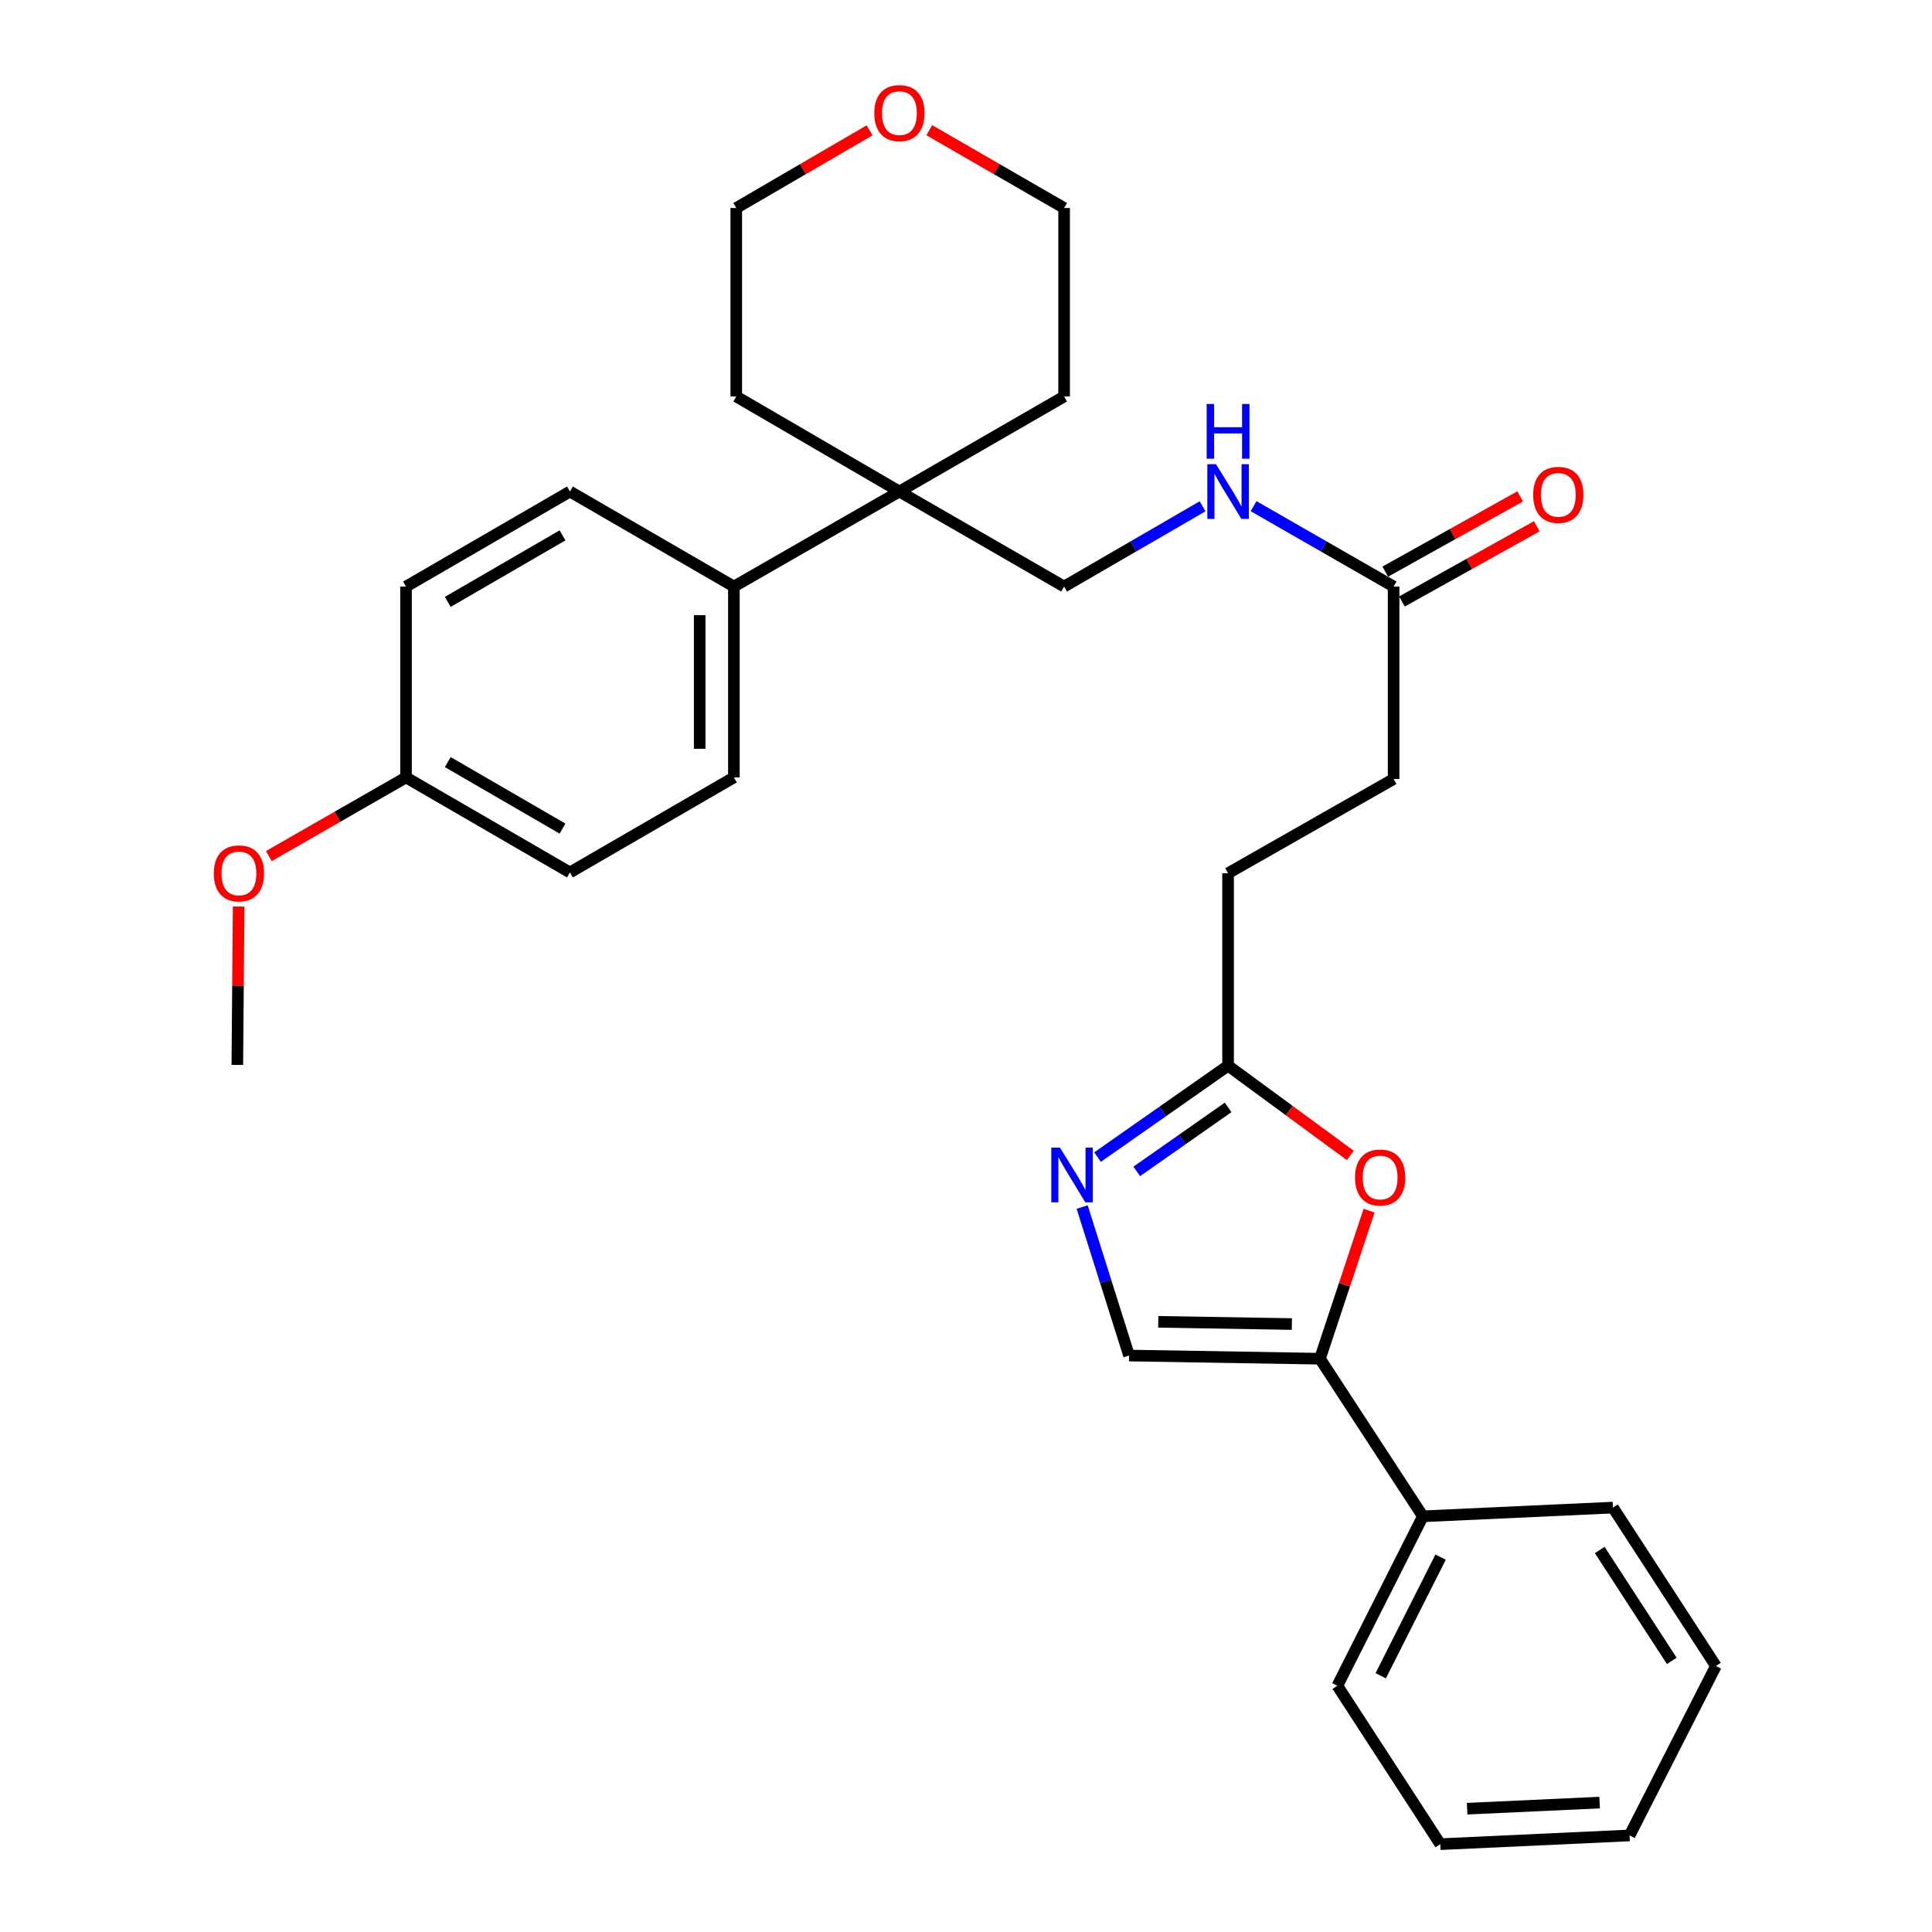 <?xml version='1.0' encoding='iso-8859-1'?>
<svg version='1.1' baseProfile='full'
              xmlns='http://www.w3.org/2000/svg'
                      xmlns:rdkit='http://www.rdkit.org/xml'
                      xmlns:xlink='http://www.w3.org/1999/xlink'
                  xml:space='preserve'
width='1000px' height='1000px' viewBox='0 0 1000 1000'>
<!-- END OF HEADER -->
<rect style='opacity:1.0;fill:#FFFFFF;stroke:none' width='1000' height='1000' x='0' y='0'> </rect>
<path class='bond-2' d='M 560.132,624.764 L 572.267,663.195' style='fill:none;fill-rule:evenodd;stroke:#0000FF;stroke-width:6px;stroke-linecap:butt;stroke-linejoin:miter;stroke-opacity:1' />
<path class='bond-2' d='M 572.267,663.195 L 584.402,701.626' style='fill:none;fill-rule:evenodd;stroke:#000000;stroke-width:6px;stroke-linecap:butt;stroke-linejoin:miter;stroke-opacity:1' />
<path class='bond-3' d='M 568.092,598.906 L 601.872,575.249' style='fill:none;fill-rule:evenodd;stroke:#0000FF;stroke-width:6px;stroke-linecap:butt;stroke-linejoin:miter;stroke-opacity:1' />
<path class='bond-3' d='M 601.872,575.249 L 635.652,551.592' style='fill:none;fill-rule:evenodd;stroke:#000000;stroke-width:6px;stroke-linecap:butt;stroke-linejoin:miter;stroke-opacity:1' />
<path class='bond-3' d='M 588.381,606.31 L 612.027,589.75' style='fill:none;fill-rule:evenodd;stroke:#0000FF;stroke-width:6px;stroke-linecap:butt;stroke-linejoin:miter;stroke-opacity:1' />
<path class='bond-3' d='M 612.027,589.75 L 635.674,573.19' style='fill:none;fill-rule:evenodd;stroke:#000000;stroke-width:6px;stroke-linecap:butt;stroke-linejoin:miter;stroke-opacity:1' />
<path class='bond-0' d='M 683.195,703.269 L 584.402,701.626' style='fill:none;fill-rule:evenodd;stroke:#000000;stroke-width:6px;stroke-linecap:butt;stroke-linejoin:miter;stroke-opacity:1' />
<path class='bond-0' d='M 668.671,685.322 L 599.515,684.172' style='fill:none;fill-rule:evenodd;stroke:#000000;stroke-width:6px;stroke-linecap:butt;stroke-linejoin:miter;stroke-opacity:1' />
<path class='bond-9' d='M 683.195,703.269 L 736.482,784.841' style='fill:none;fill-rule:evenodd;stroke:#000000;stroke-width:6px;stroke-linecap:butt;stroke-linejoin:miter;stroke-opacity:1' />
<path class='bond-30' d='M 683.195,703.269 L 695.914,664.947' style='fill:none;fill-rule:evenodd;stroke:#000000;stroke-width:6px;stroke-linecap:butt;stroke-linejoin:miter;stroke-opacity:1' />
<path class='bond-30' d='M 695.914,664.947 L 708.633,626.625' style='fill:none;fill-rule:evenodd;stroke:#FF0000;stroke-width:6px;stroke-linecap:butt;stroke-linejoin:miter;stroke-opacity:1' />
<path class='bond-1' d='M 698.912,598.052 L 667.282,574.822' style='fill:none;fill-rule:evenodd;stroke:#FF0000;stroke-width:6px;stroke-linecap:butt;stroke-linejoin:miter;stroke-opacity:1' />
<path class='bond-1' d='M 667.282,574.822 L 635.652,551.592' style='fill:none;fill-rule:evenodd;stroke:#000000;stroke-width:6px;stroke-linecap:butt;stroke-linejoin:miter;stroke-opacity:1' />
<path class='bond-14' d='M 635.652,551.592 L 635.652,451.992' style='fill:none;fill-rule:evenodd;stroke:#000000;stroke-width:6px;stroke-linecap:butt;stroke-linejoin:miter;stroke-opacity:1' />
<path class='bond-4' d='M 465.535,254.415 L 550.785,303.6' style='fill:none;fill-rule:evenodd;stroke:#000000;stroke-width:6px;stroke-linecap:butt;stroke-linejoin:miter;stroke-opacity:1' />
<path class='bond-6' d='M 465.535,254.415 L 379.861,303.6' style='fill:none;fill-rule:evenodd;stroke:#000000;stroke-width:6px;stroke-linecap:butt;stroke-linejoin:miter;stroke-opacity:1' />
<path class='bond-20' d='M 465.535,254.415 L 381.091,205.22' style='fill:none;fill-rule:evenodd;stroke:#000000;stroke-width:6px;stroke-linecap:butt;stroke-linejoin:miter;stroke-opacity:1' />
<path class='bond-21' d='M 465.535,254.415 L 550.785,205.22' style='fill:none;fill-rule:evenodd;stroke:#000000;stroke-width:6px;stroke-linecap:butt;stroke-linejoin:miter;stroke-opacity:1' />
<path class='bond-5' d='M 721.326,303.6 L 721.326,403.21' style='fill:none;fill-rule:evenodd;stroke:#000000;stroke-width:6px;stroke-linecap:butt;stroke-linejoin:miter;stroke-opacity:1' />
<path class='bond-7' d='M 721.326,303.6 L 685.094,282.799' style='fill:none;fill-rule:evenodd;stroke:#000000;stroke-width:6px;stroke-linecap:butt;stroke-linejoin:miter;stroke-opacity:1' />
<path class='bond-7' d='M 685.094,282.799 L 648.862,261.998' style='fill:none;fill-rule:evenodd;stroke:#0000FF;stroke-width:6px;stroke-linecap:butt;stroke-linejoin:miter;stroke-opacity:1' />
<path class='bond-10' d='M 725.637,311.331 L 760.542,291.865' style='fill:none;fill-rule:evenodd;stroke:#000000;stroke-width:6px;stroke-linecap:butt;stroke-linejoin:miter;stroke-opacity:1' />
<path class='bond-10' d='M 760.542,291.865 L 795.448,272.399' style='fill:none;fill-rule:evenodd;stroke:#FF0000;stroke-width:6px;stroke-linecap:butt;stroke-linejoin:miter;stroke-opacity:1' />
<path class='bond-10' d='M 717.015,295.869 L 751.92,276.403' style='fill:none;fill-rule:evenodd;stroke:#000000;stroke-width:6px;stroke-linecap:butt;stroke-linejoin:miter;stroke-opacity:1' />
<path class='bond-10' d='M 751.92,276.403 L 786.825,256.937' style='fill:none;fill-rule:evenodd;stroke:#FF0000;stroke-width:6px;stroke-linecap:butt;stroke-linejoin:miter;stroke-opacity:1' />
<path class='bond-12' d='M 379.861,303.6 L 379.861,402.393' style='fill:none;fill-rule:evenodd;stroke:#000000;stroke-width:6px;stroke-linecap:butt;stroke-linejoin:miter;stroke-opacity:1' />
<path class='bond-12' d='M 362.158,318.419 L 362.158,387.574' style='fill:none;fill-rule:evenodd;stroke:#000000;stroke-width:6px;stroke-linecap:butt;stroke-linejoin:miter;stroke-opacity:1' />
<path class='bond-13' d='M 379.861,303.6 L 295.004,254.415' style='fill:none;fill-rule:evenodd;stroke:#000000;stroke-width:6px;stroke-linecap:butt;stroke-linejoin:miter;stroke-opacity:1' />
<path class='bond-8' d='M 622.46,262.06 L 586.623,282.83' style='fill:none;fill-rule:evenodd;stroke:#0000FF;stroke-width:6px;stroke-linecap:butt;stroke-linejoin:miter;stroke-opacity:1' />
<path class='bond-8' d='M 586.623,282.83 L 550.785,303.6' style='fill:none;fill-rule:evenodd;stroke:#000000;stroke-width:6px;stroke-linecap:butt;stroke-linejoin:miter;stroke-opacity:1' />
<path class='bond-24' d='M 736.482,784.841 L 692.214,872.55' style='fill:none;fill-rule:evenodd;stroke:#000000;stroke-width:6px;stroke-linecap:butt;stroke-linejoin:miter;stroke-opacity:1' />
<path class='bond-24' d='M 745.646,805.974 L 714.659,867.37' style='fill:none;fill-rule:evenodd;stroke:#000000;stroke-width:6px;stroke-linecap:butt;stroke-linejoin:miter;stroke-opacity:1' />
<path class='bond-25' d='M 736.482,784.841 L 834.862,780.327' style='fill:none;fill-rule:evenodd;stroke:#000000;stroke-width:6px;stroke-linecap:butt;stroke-linejoin:miter;stroke-opacity:1' />
<path class='bond-11' d='M 480.995,67.39 L 515.89,87.523' style='fill:none;fill-rule:evenodd;stroke:#FF0000;stroke-width:6px;stroke-linecap:butt;stroke-linejoin:miter;stroke-opacity:1' />
<path class='bond-11' d='M 515.89,87.523 L 550.785,107.655' style='fill:none;fill-rule:evenodd;stroke:#000000;stroke-width:6px;stroke-linecap:butt;stroke-linejoin:miter;stroke-opacity:1' />
<path class='bond-32' d='M 450.092,67.465 L 415.591,87.56' style='fill:none;fill-rule:evenodd;stroke:#FF0000;stroke-width:6px;stroke-linecap:butt;stroke-linejoin:miter;stroke-opacity:1' />
<path class='bond-32' d='M 415.591,87.56 L 381.091,107.655' style='fill:none;fill-rule:evenodd;stroke:#000000;stroke-width:6px;stroke-linecap:butt;stroke-linejoin:miter;stroke-opacity:1' />
<path class='bond-17' d='M 379.861,402.393 L 295.004,451.579' style='fill:none;fill-rule:evenodd;stroke:#000000;stroke-width:6px;stroke-linecap:butt;stroke-linejoin:miter;stroke-opacity:1' />
<path class='bond-18' d='M 295.004,254.415 L 210.157,303.6' style='fill:none;fill-rule:evenodd;stroke:#000000;stroke-width:6px;stroke-linecap:butt;stroke-linejoin:miter;stroke-opacity:1' />
<path class='bond-18' d='M 291.156,277.108 L 231.762,311.538' style='fill:none;fill-rule:evenodd;stroke:#000000;stroke-width:6px;stroke-linecap:butt;stroke-linejoin:miter;stroke-opacity:1' />
<path class='bond-15' d='M 635.652,451.992 L 721.326,403.21' style='fill:none;fill-rule:evenodd;stroke:#000000;stroke-width:6px;stroke-linecap:butt;stroke-linejoin:miter;stroke-opacity:1' />
<path class='bond-16' d='M 210.157,402.393 L 210.157,303.6' style='fill:none;fill-rule:evenodd;stroke:#000000;stroke-width:6px;stroke-linecap:butt;stroke-linejoin:miter;stroke-opacity:1' />
<path class='bond-19' d='M 210.157,402.393 L 174.658,422.75' style='fill:none;fill-rule:evenodd;stroke:#000000;stroke-width:6px;stroke-linecap:butt;stroke-linejoin:miter;stroke-opacity:1' />
<path class='bond-19' d='M 174.658,422.75 L 139.16,443.108' style='fill:none;fill-rule:evenodd;stroke:#FF0000;stroke-width:6px;stroke-linecap:butt;stroke-linejoin:miter;stroke-opacity:1' />
<path class='bond-33' d='M 210.157,402.393 L 295.004,451.579' style='fill:none;fill-rule:evenodd;stroke:#000000;stroke-width:6px;stroke-linecap:butt;stroke-linejoin:miter;stroke-opacity:1' />
<path class='bond-33' d='M 231.762,394.455 L 291.156,428.885' style='fill:none;fill-rule:evenodd;stroke:#000000;stroke-width:6px;stroke-linecap:butt;stroke-linejoin:miter;stroke-opacity:1' />
<path class='bond-26' d='M 123.523,469.232 L 123.182,510.21' style='fill:none;fill-rule:evenodd;stroke:#FF0000;stroke-width:6px;stroke-linecap:butt;stroke-linejoin:miter;stroke-opacity:1' />
<path class='bond-26' d='M 123.182,510.21 L 122.841,551.189' style='fill:none;fill-rule:evenodd;stroke:#000000;stroke-width:6px;stroke-linecap:butt;stroke-linejoin:miter;stroke-opacity:1' />
<path class='bond-23' d='M 381.091,205.22 L 381.091,107.655' style='fill:none;fill-rule:evenodd;stroke:#000000;stroke-width:6px;stroke-linecap:butt;stroke-linejoin:miter;stroke-opacity:1' />
<path class='bond-22' d='M 550.785,205.22 L 550.785,107.655' style='fill:none;fill-rule:evenodd;stroke:#000000;stroke-width:6px;stroke-linecap:butt;stroke-linejoin:miter;stroke-opacity:1' />
<path class='bond-27' d='M 692.214,872.55 L 745.501,954.545' style='fill:none;fill-rule:evenodd;stroke:#000000;stroke-width:6px;stroke-linecap:butt;stroke-linejoin:miter;stroke-opacity:1' />
<path class='bond-28' d='M 834.862,780.327 L 888.149,862.322' style='fill:none;fill-rule:evenodd;stroke:#000000;stroke-width:6px;stroke-linecap:butt;stroke-linejoin:miter;stroke-opacity:1' />
<path class='bond-28' d='M 828.011,802.273 L 865.312,859.669' style='fill:none;fill-rule:evenodd;stroke:#000000;stroke-width:6px;stroke-linecap:butt;stroke-linejoin:miter;stroke-opacity:1' />
<path class='bond-31' d='M 745.501,954.545 L 843.468,950.021' style='fill:none;fill-rule:evenodd;stroke:#000000;stroke-width:6px;stroke-linecap:butt;stroke-linejoin:miter;stroke-opacity:1' />
<path class='bond-31' d='M 759.379,936.183 L 827.956,933.016' style='fill:none;fill-rule:evenodd;stroke:#000000;stroke-width:6px;stroke-linecap:butt;stroke-linejoin:miter;stroke-opacity:1' />
<path class='bond-29' d='M 888.149,862.322 L 843.468,950.021' style='fill:none;fill-rule:evenodd;stroke:#000000;stroke-width:6px;stroke-linecap:butt;stroke-linejoin:miter;stroke-opacity:1' />
<path  class='atom-0' d='M 548.627 593.993
L 557.907 608.993
Q 558.827 610.473, 560.307 613.153
Q 561.787 615.833, 561.867 615.993
L 561.867 593.993
L 565.627 593.993
L 565.627 622.313
L 561.747 622.313
L 551.787 605.913
Q 550.627 603.993, 549.387 601.793
Q 548.187 599.593, 547.827 598.913
L 547.827 622.313
L 544.147 622.313
L 544.147 593.993
L 548.627 593.993
' fill='#0000FF'/>
<path  class='atom-2' d='M 701.353 609.473
Q 701.353 602.673, 704.713 598.873
Q 708.073 595.073, 714.353 595.073
Q 720.633 595.073, 723.993 598.873
Q 727.353 602.673, 727.353 609.473
Q 727.353 616.353, 723.953 620.273
Q 720.553 624.153, 714.353 624.153
Q 708.113 624.153, 704.713 620.273
Q 701.353 616.393, 701.353 609.473
M 714.353 620.953
Q 718.673 620.953, 720.993 618.073
Q 723.353 615.153, 723.353 609.473
Q 723.353 603.913, 720.993 601.113
Q 718.673 598.273, 714.353 598.273
Q 710.033 598.273, 707.673 601.073
Q 705.353 603.873, 705.353 609.473
Q 705.353 615.193, 707.673 618.073
Q 710.033 620.953, 714.353 620.953
' fill='#FF0000'/>
<path  class='atom-8' d='M 629.392 240.255
L 638.672 255.255
Q 639.592 256.735, 641.072 259.415
Q 642.552 262.095, 642.632 262.255
L 642.632 240.255
L 646.392 240.255
L 646.392 268.575
L 642.512 268.575
L 632.552 252.175
Q 631.392 250.255, 630.152 248.055
Q 628.952 245.855, 628.592 245.175
L 628.592 268.575
L 624.912 268.575
L 624.912 240.255
L 629.392 240.255
' fill='#0000FF'/>
<path  class='atom-8' d='M 624.572 209.103
L 628.412 209.103
L 628.412 221.143
L 642.892 221.143
L 642.892 209.103
L 646.732 209.103
L 646.732 237.423
L 642.892 237.423
L 642.892 224.343
L 628.412 224.343
L 628.412 237.423
L 624.572 237.423
L 624.572 209.103
' fill='#0000FF'/>
<path  class='atom-11' d='M 793.577 256.137
Q 793.577 249.337, 796.937 245.537
Q 800.297 241.737, 806.577 241.737
Q 812.857 241.737, 816.217 245.537
Q 819.577 249.337, 819.577 256.137
Q 819.577 263.017, 816.177 266.937
Q 812.777 270.817, 806.577 270.817
Q 800.337 270.817, 796.937 266.937
Q 793.577 263.057, 793.577 256.137
M 806.577 267.617
Q 810.897 267.617, 813.217 264.737
Q 815.577 261.817, 815.577 256.137
Q 815.577 250.577, 813.217 247.777
Q 810.897 244.937, 806.577 244.937
Q 802.257 244.937, 799.897 247.737
Q 797.577 250.537, 797.577 256.137
Q 797.577 261.857, 799.897 264.737
Q 802.257 267.617, 806.577 267.617
' fill='#FF0000'/>
<path  class='atom-12' d='M 452.535 58.55
Q 452.535 51.75, 455.895 47.95
Q 459.255 44.15, 465.535 44.15
Q 471.815 44.15, 475.175 47.95
Q 478.535 51.75, 478.535 58.55
Q 478.535 65.43, 475.135 69.35
Q 471.735 73.23, 465.535 73.23
Q 459.295 73.23, 455.895 69.35
Q 452.535 65.47, 452.535 58.55
M 465.535 70.03
Q 469.855 70.03, 472.175 67.15
Q 474.535 64.23, 474.535 58.55
Q 474.535 52.99, 472.175 50.19
Q 469.855 47.35, 465.535 47.35
Q 461.215 47.35, 458.855 50.15
Q 456.535 52.95, 456.535 58.55
Q 456.535 64.27, 458.855 67.15
Q 461.215 70.03, 465.535 70.03
' fill='#FF0000'/>
<path  class='atom-20' d='M 110.667 452.072
Q 110.667 445.272, 114.027 441.472
Q 117.387 437.672, 123.667 437.672
Q 129.947 437.672, 133.307 441.472
Q 136.667 445.272, 136.667 452.072
Q 136.667 458.952, 133.267 462.872
Q 129.867 466.752, 123.667 466.752
Q 117.427 466.752, 114.027 462.872
Q 110.667 458.992, 110.667 452.072
M 123.667 463.552
Q 127.987 463.552, 130.307 460.672
Q 132.667 457.752, 132.667 452.072
Q 132.667 446.512, 130.307 443.712
Q 127.987 440.872, 123.667 440.872
Q 119.347 440.872, 116.987 443.672
Q 114.667 446.472, 114.667 452.072
Q 114.667 457.792, 116.987 460.672
Q 119.347 463.552, 123.667 463.552
' fill='#FF0000'/>
</svg>
